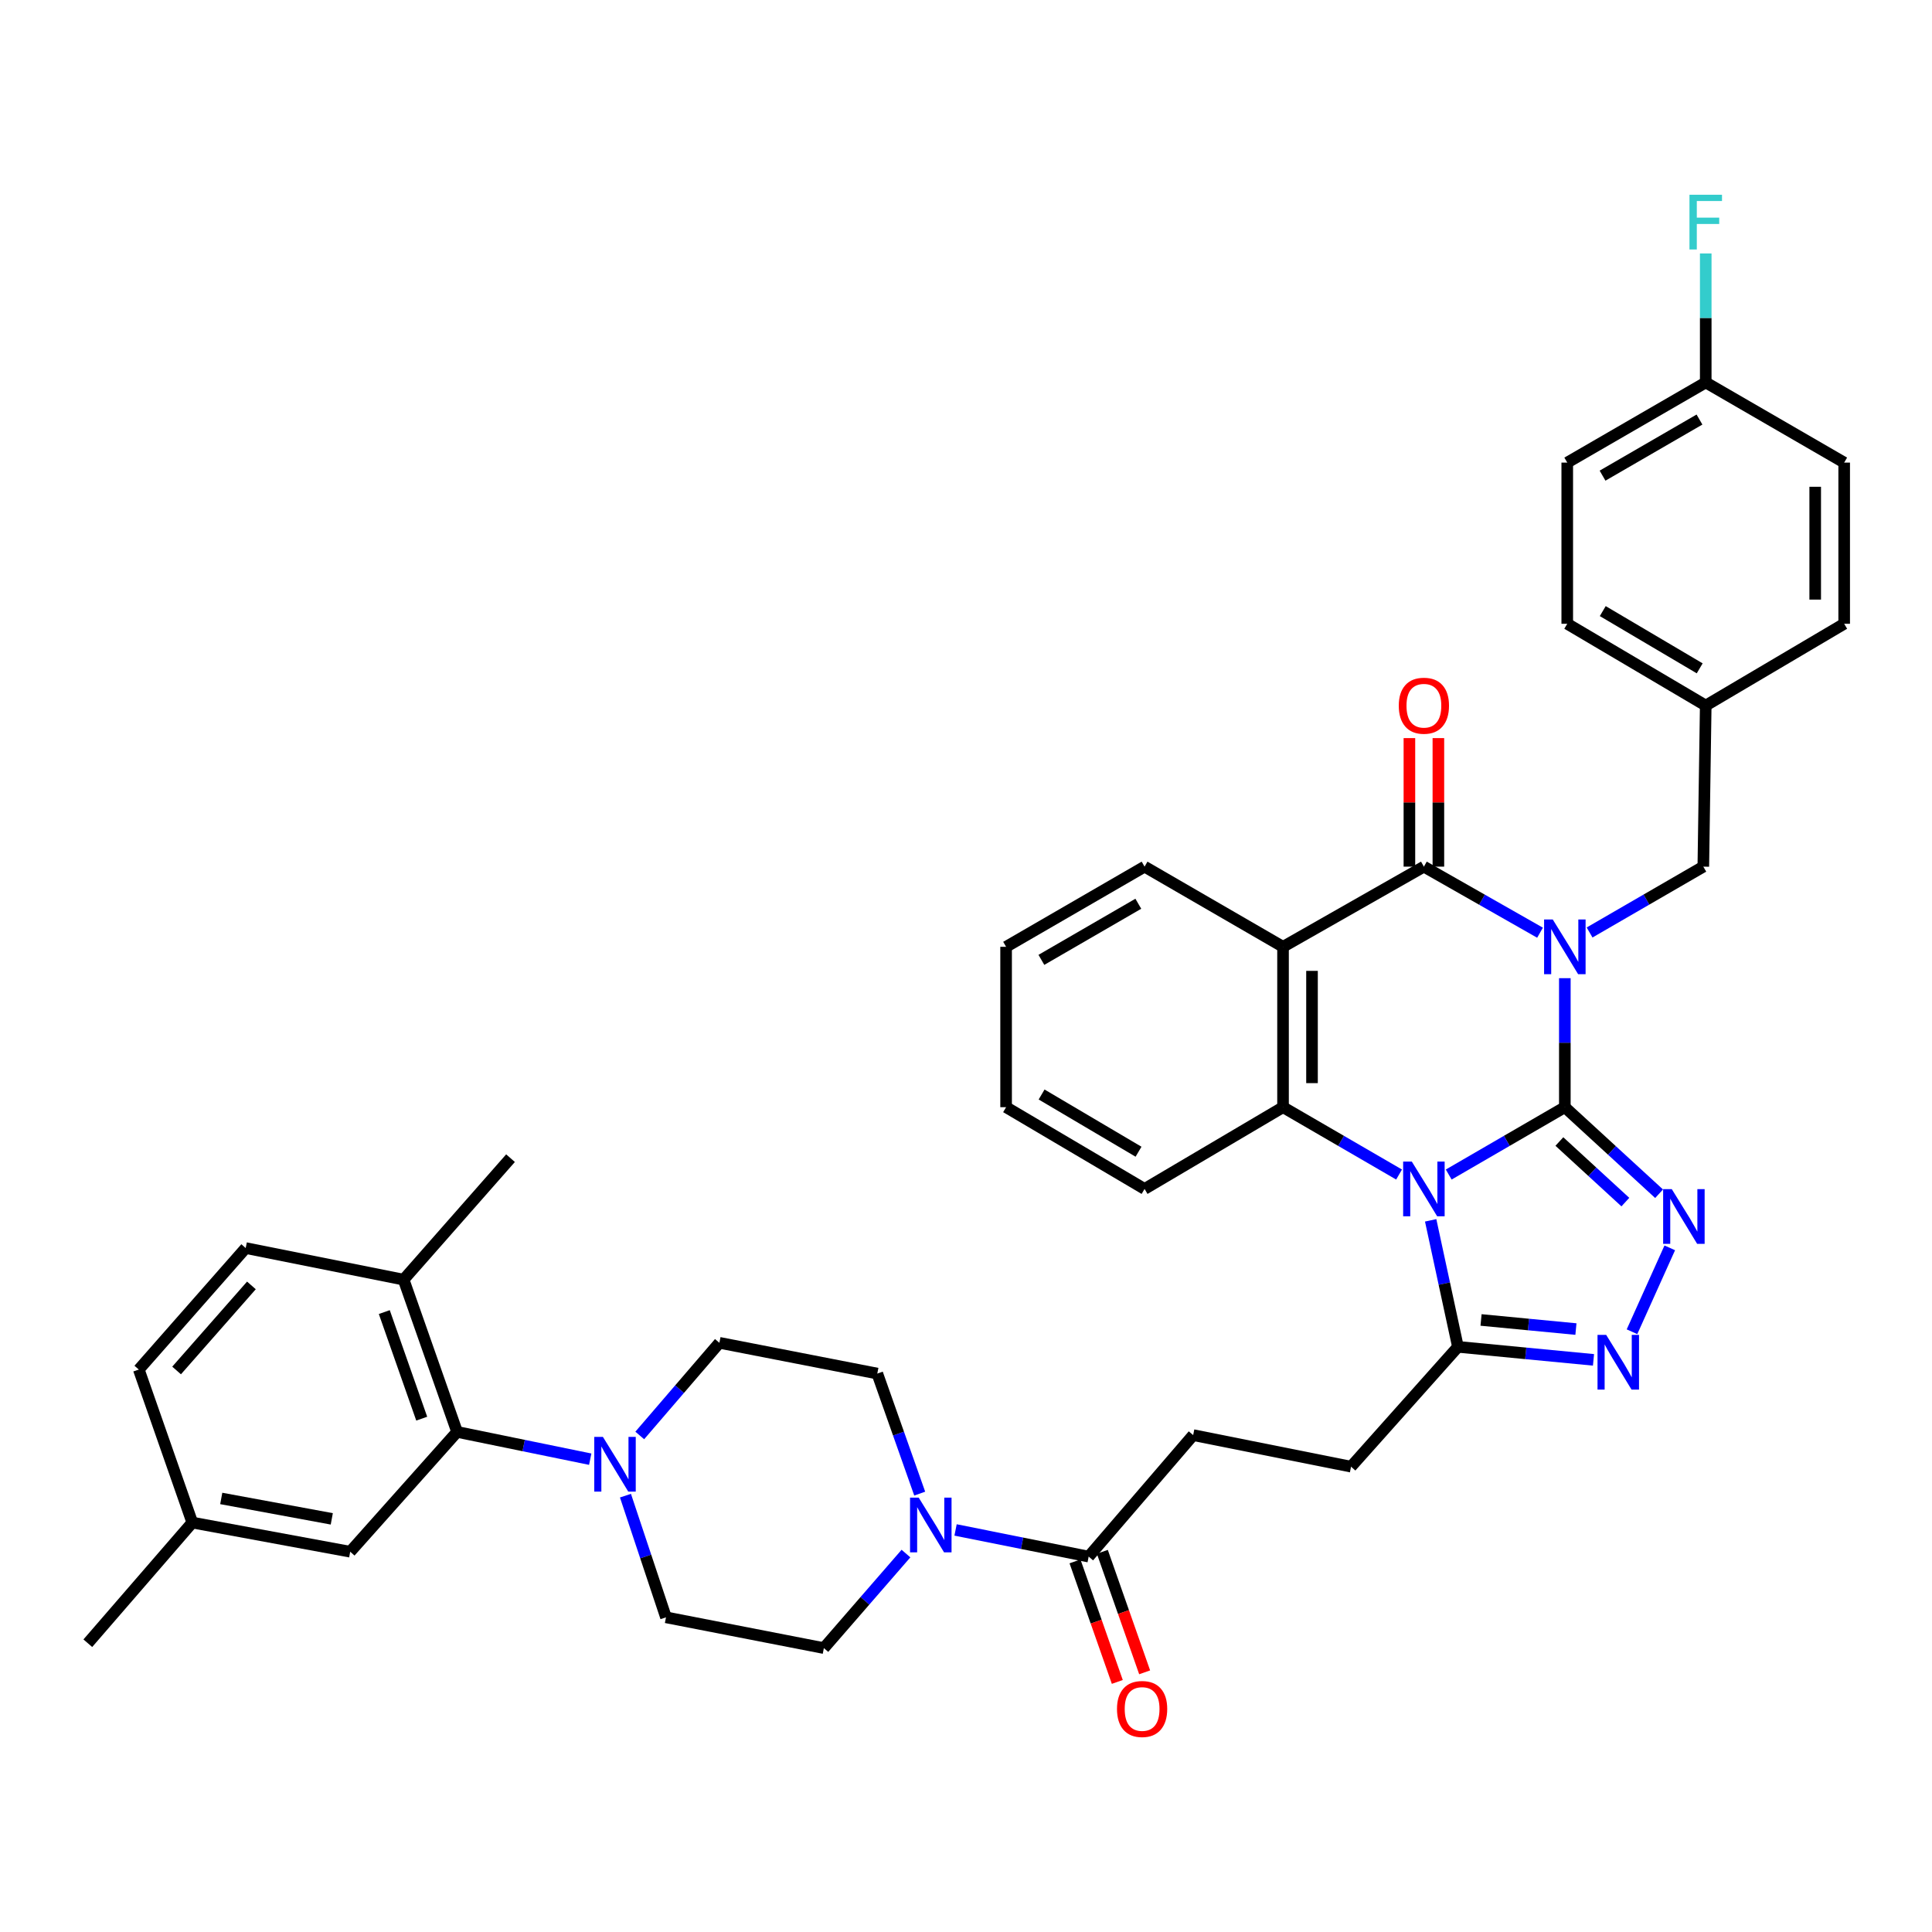 <?xml version='1.0' encoding='iso-8859-1'?>
<svg version='1.1' baseProfile='full'
              xmlns='http://www.w3.org/2000/svg'
                      xmlns:rdkit='http://www.rdkit.org/xml'
                      xmlns:xlink='http://www.w3.org/1999/xlink'
                  xml:space='preserve'
width='1000px' height='1000px' viewBox='0 0 1000 1000'>
<!-- END OF HEADER -->
<rect style='opacity:1.0;fill:#FFFFFF;stroke:none' width='1000' height='1000' x='0' y='0'> </rect>
<path class='bond-0' d='M 809.958,573.079 L 809.958,539.692' style='fill:none;fill-rule:evenodd;stroke:#000000;stroke-width:6px;stroke-linecap:butt;stroke-linejoin:miter;stroke-opacity:1' />
<path class='bond-0' d='M 809.958,539.692 L 809.958,506.305' style='fill:none;fill-rule:evenodd;stroke:#0000FF;stroke-width:6px;stroke-linecap:butt;stroke-linejoin:miter;stroke-opacity:1' />
<path class='bond-1' d='M 809.958,573.079 L 779.906,590.51' style='fill:none;fill-rule:evenodd;stroke:#000000;stroke-width:6px;stroke-linecap:butt;stroke-linejoin:miter;stroke-opacity:1' />
<path class='bond-1' d='M 779.906,590.51 L 749.854,607.94' style='fill:none;fill-rule:evenodd;stroke:#0000FF;stroke-width:6px;stroke-linecap:butt;stroke-linejoin:miter;stroke-opacity:1' />
<path class='bond-3' d='M 809.958,573.079 L 834.352,595.478' style='fill:none;fill-rule:evenodd;stroke:#000000;stroke-width:6px;stroke-linecap:butt;stroke-linejoin:miter;stroke-opacity:1' />
<path class='bond-3' d='M 834.352,595.478 L 858.746,617.876' style='fill:none;fill-rule:evenodd;stroke:#0000FF;stroke-width:6px;stroke-linecap:butt;stroke-linejoin:miter;stroke-opacity:1' />
<path class='bond-3' d='M 807.132,590.847 L 824.208,606.526' style='fill:none;fill-rule:evenodd;stroke:#000000;stroke-width:6px;stroke-linecap:butt;stroke-linejoin:miter;stroke-opacity:1' />
<path class='bond-3' d='M 824.208,606.526 L 841.284,622.205' style='fill:none;fill-rule:evenodd;stroke:#0000FF;stroke-width:6px;stroke-linecap:butt;stroke-linejoin:miter;stroke-opacity:1' />
<path class='bond-2' d='M 797.119,482.767 L 767.062,465.67' style='fill:none;fill-rule:evenodd;stroke:#0000FF;stroke-width:6px;stroke-linecap:butt;stroke-linejoin:miter;stroke-opacity:1' />
<path class='bond-2' d='M 767.062,465.67 L 737.005,448.573' style='fill:none;fill-rule:evenodd;stroke:#000000;stroke-width:6px;stroke-linecap:butt;stroke-linejoin:miter;stroke-opacity:1' />
<path class='bond-12' d='M 822.768,482.653 L 852.201,465.613' style='fill:none;fill-rule:evenodd;stroke:#0000FF;stroke-width:6px;stroke-linecap:butt;stroke-linejoin:miter;stroke-opacity:1' />
<path class='bond-12' d='M 852.201,465.613 L 881.635,448.573' style='fill:none;fill-rule:evenodd;stroke:#000000;stroke-width:6px;stroke-linecap:butt;stroke-linejoin:miter;stroke-opacity:1' />
<path class='bond-5' d='M 724.158,607.937 L 694.126,590.508' style='fill:none;fill-rule:evenodd;stroke:#0000FF;stroke-width:6px;stroke-linecap:butt;stroke-linejoin:miter;stroke-opacity:1' />
<path class='bond-5' d='M 694.126,590.508 L 664.095,573.079' style='fill:none;fill-rule:evenodd;stroke:#000000;stroke-width:6px;stroke-linecap:butt;stroke-linejoin:miter;stroke-opacity:1' />
<path class='bond-7' d='M 740.509,631.643 L 747.569,664.385' style='fill:none;fill-rule:evenodd;stroke:#0000FF;stroke-width:6px;stroke-linecap:butt;stroke-linejoin:miter;stroke-opacity:1' />
<path class='bond-7' d='M 747.569,664.385 L 754.629,697.127' style='fill:none;fill-rule:evenodd;stroke:#000000;stroke-width:6px;stroke-linecap:butt;stroke-linejoin:miter;stroke-opacity:1' />
<path class='bond-13' d='M 744.505,448.573 L 744.505,415.307' style='fill:none;fill-rule:evenodd;stroke:#000000;stroke-width:6px;stroke-linecap:butt;stroke-linejoin:miter;stroke-opacity:1' />
<path class='bond-13' d='M 744.505,415.307 L 744.505,382.041' style='fill:none;fill-rule:evenodd;stroke:#FF0000;stroke-width:6px;stroke-linecap:butt;stroke-linejoin:miter;stroke-opacity:1' />
<path class='bond-13' d='M 729.506,448.573 L 729.506,415.307' style='fill:none;fill-rule:evenodd;stroke:#000000;stroke-width:6px;stroke-linecap:butt;stroke-linejoin:miter;stroke-opacity:1' />
<path class='bond-13' d='M 729.506,415.307 L 729.506,382.041' style='fill:none;fill-rule:evenodd;stroke:#FF0000;stroke-width:6px;stroke-linecap:butt;stroke-linejoin:miter;stroke-opacity:1' />
<path class='bond-40' d='M 737.005,448.573 L 664.095,490.07' style='fill:none;fill-rule:evenodd;stroke:#000000;stroke-width:6px;stroke-linecap:butt;stroke-linejoin:miter;stroke-opacity:1' />
<path class='bond-6' d='M 864.271,645.886 L 844.72,689.31' style='fill:none;fill-rule:evenodd;stroke:#0000FF;stroke-width:6px;stroke-linecap:butt;stroke-linejoin:miter;stroke-opacity:1' />
<path class='bond-4' d='M 664.095,490.07 L 664.095,573.079' style='fill:none;fill-rule:evenodd;stroke:#000000;stroke-width:6px;stroke-linecap:butt;stroke-linejoin:miter;stroke-opacity:1' />
<path class='bond-4' d='M 679.093,502.521 L 679.093,560.628' style='fill:none;fill-rule:evenodd;stroke:#000000;stroke-width:6px;stroke-linecap:butt;stroke-linejoin:miter;stroke-opacity:1' />
<path class='bond-25' d='M 664.095,490.07 L 592.426,448.573' style='fill:none;fill-rule:evenodd;stroke:#000000;stroke-width:6px;stroke-linecap:butt;stroke-linejoin:miter;stroke-opacity:1' />
<path class='bond-28' d='M 664.095,573.079 L 592.426,615.393' style='fill:none;fill-rule:evenodd;stroke:#000000;stroke-width:6px;stroke-linecap:butt;stroke-linejoin:miter;stroke-opacity:1' />
<path class='bond-39' d='M 824.789,703.862 L 789.709,700.495' style='fill:none;fill-rule:evenodd;stroke:#0000FF;stroke-width:6px;stroke-linecap:butt;stroke-linejoin:miter;stroke-opacity:1' />
<path class='bond-39' d='M 789.709,700.495 L 754.629,697.127' style='fill:none;fill-rule:evenodd;stroke:#000000;stroke-width:6px;stroke-linecap:butt;stroke-linejoin:miter;stroke-opacity:1' />
<path class='bond-39' d='M 815.698,687.922 L 791.142,685.565' style='fill:none;fill-rule:evenodd;stroke:#0000FF;stroke-width:6px;stroke-linecap:butt;stroke-linejoin:miter;stroke-opacity:1' />
<path class='bond-39' d='M 791.142,685.565 L 766.586,683.208' style='fill:none;fill-rule:evenodd;stroke:#000000;stroke-width:6px;stroke-linecap:butt;stroke-linejoin:miter;stroke-opacity:1' />
<path class='bond-15' d='M 754.629,697.127 L 699.3,759.147' style='fill:none;fill-rule:evenodd;stroke:#000000;stroke-width:6px;stroke-linecap:butt;stroke-linejoin:miter;stroke-opacity:1' />
<path class='bond-8' d='M 323.735,774.145 L 334.224,805.635' style='fill:none;fill-rule:evenodd;stroke:#0000FF;stroke-width:6px;stroke-linecap:butt;stroke-linejoin:miter;stroke-opacity:1' />
<path class='bond-8' d='M 334.224,805.635 L 344.713,837.124' style='fill:none;fill-rule:evenodd;stroke:#000000;stroke-width:6px;stroke-linecap:butt;stroke-linejoin:miter;stroke-opacity:1' />
<path class='bond-10' d='M 305.498,755.269 L 271.043,748.209' style='fill:none;fill-rule:evenodd;stroke:#0000FF;stroke-width:6px;stroke-linecap:butt;stroke-linejoin:miter;stroke-opacity:1' />
<path class='bond-10' d='M 271.043,748.209 L 236.589,741.149' style='fill:none;fill-rule:evenodd;stroke:#000000;stroke-width:6px;stroke-linecap:butt;stroke-linejoin:miter;stroke-opacity:1' />
<path class='bond-43' d='M 331.136,742.993 L 351.748,719.014' style='fill:none;fill-rule:evenodd;stroke:#0000FF;stroke-width:6px;stroke-linecap:butt;stroke-linejoin:miter;stroke-opacity:1' />
<path class='bond-43' d='M 351.748,719.014 L 372.361,695.036' style='fill:none;fill-rule:evenodd;stroke:#000000;stroke-width:6px;stroke-linecap:butt;stroke-linejoin:miter;stroke-opacity:1' />
<path class='bond-9' d='M 494.6,791.896 L 529.047,798.795' style='fill:none;fill-rule:evenodd;stroke:#0000FF;stroke-width:6px;stroke-linecap:butt;stroke-linejoin:miter;stroke-opacity:1' />
<path class='bond-9' d='M 529.047,798.795 L 563.495,805.693' style='fill:none;fill-rule:evenodd;stroke:#000000;stroke-width:6px;stroke-linecap:butt;stroke-linejoin:miter;stroke-opacity:1' />
<path class='bond-18' d='M 476.039,773.09 L 465.063,742.025' style='fill:none;fill-rule:evenodd;stroke:#0000FF;stroke-width:6px;stroke-linecap:butt;stroke-linejoin:miter;stroke-opacity:1' />
<path class='bond-18' d='M 465.063,742.025 L 454.087,710.96' style='fill:none;fill-rule:evenodd;stroke:#000000;stroke-width:6px;stroke-linecap:butt;stroke-linejoin:miter;stroke-opacity:1' />
<path class='bond-19' d='M 468.927,804.122 L 447.679,828.585' style='fill:none;fill-rule:evenodd;stroke:#0000FF;stroke-width:6px;stroke-linecap:butt;stroke-linejoin:miter;stroke-opacity:1' />
<path class='bond-19' d='M 447.679,828.585 L 426.431,853.048' style='fill:none;fill-rule:evenodd;stroke:#000000;stroke-width:6px;stroke-linecap:butt;stroke-linejoin:miter;stroke-opacity:1' />
<path class='bond-14' d='M 236.589,741.149 L 208.908,662.339' style='fill:none;fill-rule:evenodd;stroke:#000000;stroke-width:6px;stroke-linecap:butt;stroke-linejoin:miter;stroke-opacity:1' />
<path class='bond-14' d='M 218.285,734.298 L 198.909,679.131' style='fill:none;fill-rule:evenodd;stroke:#000000;stroke-width:6px;stroke-linecap:butt;stroke-linejoin:miter;stroke-opacity:1' />
<path class='bond-20' d='M 236.589,741.149 L 181.268,803.169' style='fill:none;fill-rule:evenodd;stroke:#000000;stroke-width:6px;stroke-linecap:butt;stroke-linejoin:miter;stroke-opacity:1' />
<path class='bond-11' d='M 563.495,805.693 L 617.582,742.807' style='fill:none;fill-rule:evenodd;stroke:#000000;stroke-width:6px;stroke-linecap:butt;stroke-linejoin:miter;stroke-opacity:1' />
<path class='bond-22' d='M 556.419,808.177 L 567.367,839.37' style='fill:none;fill-rule:evenodd;stroke:#000000;stroke-width:6px;stroke-linecap:butt;stroke-linejoin:miter;stroke-opacity:1' />
<path class='bond-22' d='M 567.367,839.37 L 578.316,870.563' style='fill:none;fill-rule:evenodd;stroke:#FF0000;stroke-width:6px;stroke-linecap:butt;stroke-linejoin:miter;stroke-opacity:1' />
<path class='bond-22' d='M 570.571,803.21 L 581.519,834.403' style='fill:none;fill-rule:evenodd;stroke:#000000;stroke-width:6px;stroke-linecap:butt;stroke-linejoin:miter;stroke-opacity:1' />
<path class='bond-22' d='M 581.519,834.403 L 592.468,865.596' style='fill:none;fill-rule:evenodd;stroke:#FF0000;stroke-width:6px;stroke-linecap:butt;stroke-linejoin:miter;stroke-opacity:1' />
<path class='bond-24' d='M 881.635,448.573 L 882.885,365.197' style='fill:none;fill-rule:evenodd;stroke:#000000;stroke-width:6px;stroke-linecap:butt;stroke-linejoin:miter;stroke-opacity:1' />
<path class='bond-23' d='M 208.908,662.339 L 127.173,645.99' style='fill:none;fill-rule:evenodd;stroke:#000000;stroke-width:6px;stroke-linecap:butt;stroke-linejoin:miter;stroke-opacity:1' />
<path class='bond-35' d='M 208.908,662.339 L 264.245,599.469' style='fill:none;fill-rule:evenodd;stroke:#000000;stroke-width:6px;stroke-linecap:butt;stroke-linejoin:miter;stroke-opacity:1' />
<path class='bond-21' d='M 699.3,759.147 L 617.582,742.807' style='fill:none;fill-rule:evenodd;stroke:#000000;stroke-width:6px;stroke-linecap:butt;stroke-linejoin:miter;stroke-opacity:1' />
<path class='bond-16' d='M 372.361,695.036 L 454.087,710.96' style='fill:none;fill-rule:evenodd;stroke:#000000;stroke-width:6px;stroke-linecap:butt;stroke-linejoin:miter;stroke-opacity:1' />
<path class='bond-17' d='M 344.713,837.124 L 426.431,853.048' style='fill:none;fill-rule:evenodd;stroke:#000000;stroke-width:6px;stroke-linecap:butt;stroke-linejoin:miter;stroke-opacity:1' />
<path class='bond-26' d='M 181.268,803.169 L 99.533,788.078' style='fill:none;fill-rule:evenodd;stroke:#000000;stroke-width:6px;stroke-linecap:butt;stroke-linejoin:miter;stroke-opacity:1' />
<path class='bond-26' d='M 171.731,786.156 L 114.517,775.592' style='fill:none;fill-rule:evenodd;stroke:#000000;stroke-width:6px;stroke-linecap:butt;stroke-linejoin:miter;stroke-opacity:1' />
<path class='bond-44' d='M 127.173,645.99 L 71.844,708.877' style='fill:none;fill-rule:evenodd;stroke:#000000;stroke-width:6px;stroke-linecap:butt;stroke-linejoin:miter;stroke-opacity:1' />
<path class='bond-44' d='M 130.134,665.33 L 91.404,709.351' style='fill:none;fill-rule:evenodd;stroke:#000000;stroke-width:6px;stroke-linecap:butt;stroke-linejoin:miter;stroke-opacity:1' />
<path class='bond-31' d='M 882.885,365.197 L 954.545,322.867' style='fill:none;fill-rule:evenodd;stroke:#000000;stroke-width:6px;stroke-linecap:butt;stroke-linejoin:miter;stroke-opacity:1' />
<path class='bond-32' d='M 882.885,365.197 L 811.207,322.867' style='fill:none;fill-rule:evenodd;stroke:#000000;stroke-width:6px;stroke-linecap:butt;stroke-linejoin:miter;stroke-opacity:1' />
<path class='bond-32' d='M 879.76,345.933 L 829.586,316.302' style='fill:none;fill-rule:evenodd;stroke:#000000;stroke-width:6px;stroke-linecap:butt;stroke-linejoin:miter;stroke-opacity:1' />
<path class='bond-41' d='M 592.426,448.573 L 520.757,490.07' style='fill:none;fill-rule:evenodd;stroke:#000000;stroke-width:6px;stroke-linecap:butt;stroke-linejoin:miter;stroke-opacity:1' />
<path class='bond-41' d='M 589.191,467.778 L 539.022,496.825' style='fill:none;fill-rule:evenodd;stroke:#000000;stroke-width:6px;stroke-linecap:butt;stroke-linejoin:miter;stroke-opacity:1' />
<path class='bond-29' d='M 99.533,788.078 L 71.844,708.877' style='fill:none;fill-rule:evenodd;stroke:#000000;stroke-width:6px;stroke-linecap:butt;stroke-linejoin:miter;stroke-opacity:1' />
<path class='bond-36' d='M 99.533,788.078 L 45.455,850.523' style='fill:none;fill-rule:evenodd;stroke:#000000;stroke-width:6px;stroke-linecap:butt;stroke-linejoin:miter;stroke-opacity:1' />
<path class='bond-27' d='M 882.885,197.952 L 811.207,239.441' style='fill:none;fill-rule:evenodd;stroke:#000000;stroke-width:6px;stroke-linecap:butt;stroke-linejoin:miter;stroke-opacity:1' />
<path class='bond-27' d='M 879.647,217.157 L 829.473,246.198' style='fill:none;fill-rule:evenodd;stroke:#000000;stroke-width:6px;stroke-linecap:butt;stroke-linejoin:miter;stroke-opacity:1' />
<path class='bond-30' d='M 882.885,197.952 L 882.885,164.577' style='fill:none;fill-rule:evenodd;stroke:#000000;stroke-width:6px;stroke-linecap:butt;stroke-linejoin:miter;stroke-opacity:1' />
<path class='bond-30' d='M 882.885,164.577 L 882.885,131.202' style='fill:none;fill-rule:evenodd;stroke:#33CCCC;stroke-width:6px;stroke-linecap:butt;stroke-linejoin:miter;stroke-opacity:1' />
<path class='bond-42' d='M 882.885,197.952 L 954.545,239.441' style='fill:none;fill-rule:evenodd;stroke:#000000;stroke-width:6px;stroke-linecap:butt;stroke-linejoin:miter;stroke-opacity:1' />
<path class='bond-38' d='M 592.426,615.393 L 520.757,573.079' style='fill:none;fill-rule:evenodd;stroke:#000000;stroke-width:6px;stroke-linecap:butt;stroke-linejoin:miter;stroke-opacity:1' />
<path class='bond-38' d='M 589.301,596.13 L 539.132,566.511' style='fill:none;fill-rule:evenodd;stroke:#000000;stroke-width:6px;stroke-linecap:butt;stroke-linejoin:miter;stroke-opacity:1' />
<path class='bond-34' d='M 954.545,322.867 L 954.545,239.441' style='fill:none;fill-rule:evenodd;stroke:#000000;stroke-width:6px;stroke-linecap:butt;stroke-linejoin:miter;stroke-opacity:1' />
<path class='bond-34' d='M 939.547,310.353 L 939.547,251.955' style='fill:none;fill-rule:evenodd;stroke:#000000;stroke-width:6px;stroke-linecap:butt;stroke-linejoin:miter;stroke-opacity:1' />
<path class='bond-33' d='M 811.207,322.867 L 811.207,239.441' style='fill:none;fill-rule:evenodd;stroke:#000000;stroke-width:6px;stroke-linecap:butt;stroke-linejoin:miter;stroke-opacity:1' />
<path class='bond-37' d='M 520.757,490.07 L 520.757,573.079' style='fill:none;fill-rule:evenodd;stroke:#000000;stroke-width:6px;stroke-linecap:butt;stroke-linejoin:miter;stroke-opacity:1' />
<path  class='atom-1' d='M 803.698 475.91
L 812.978 490.91
Q 813.898 492.39, 815.378 495.07
Q 816.858 497.75, 816.938 497.91
L 816.938 475.91
L 820.698 475.91
L 820.698 504.23
L 816.818 504.23
L 806.858 487.83
Q 805.698 485.91, 804.458 483.71
Q 803.258 481.51, 802.898 480.83
L 802.898 504.23
L 799.218 504.23
L 799.218 475.91
L 803.698 475.91
' fill='#0000FF'/>
<path  class='atom-2' d='M 730.745 601.233
L 740.025 616.233
Q 740.945 617.713, 742.425 620.393
Q 743.905 623.073, 743.985 623.233
L 743.985 601.233
L 747.745 601.233
L 747.745 629.553
L 743.865 629.553
L 733.905 613.153
Q 732.745 611.233, 731.505 609.033
Q 730.305 606.833, 729.945 606.153
L 729.945 629.553
L 726.265 629.553
L 726.265 601.233
L 730.745 601.233
' fill='#0000FF'/>
<path  class='atom-4' d='M 865.317 615.498
L 874.597 630.498
Q 875.517 631.978, 876.997 634.658
Q 878.477 637.338, 878.557 637.498
L 878.557 615.498
L 882.317 615.498
L 882.317 643.818
L 878.437 643.818
L 868.477 627.418
Q 867.317 625.498, 866.077 623.298
Q 864.877 621.098, 864.517 620.418
L 864.517 643.818
L 860.837 643.818
L 860.837 615.498
L 865.317 615.498
' fill='#0000FF'/>
<path  class='atom-7' d='M 831.354 690.933
L 840.634 705.933
Q 841.554 707.413, 843.034 710.093
Q 844.514 712.773, 844.594 712.933
L 844.594 690.933
L 848.354 690.933
L 848.354 719.253
L 844.474 719.253
L 834.514 702.853
Q 833.354 700.933, 832.114 698.733
Q 830.914 696.533, 830.554 695.853
L 830.554 719.253
L 826.874 719.253
L 826.874 690.933
L 831.354 690.933
' fill='#0000FF'/>
<path  class='atom-9' d='M 312.063 743.737
L 321.343 758.737
Q 322.263 760.217, 323.743 762.897
Q 325.223 765.577, 325.303 765.737
L 325.303 743.737
L 329.063 743.737
L 329.063 772.057
L 325.183 772.057
L 315.223 755.657
Q 314.063 753.737, 312.823 751.537
Q 311.623 749.337, 311.263 748.657
L 311.263 772.057
L 307.583 772.057
L 307.583 743.737
L 312.063 743.737
' fill='#0000FF'/>
<path  class='atom-10' d='M 475.517 775.168
L 484.797 790.168
Q 485.717 791.648, 487.197 794.328
Q 488.677 797.008, 488.757 797.168
L 488.757 775.168
L 492.517 775.168
L 492.517 803.488
L 488.637 803.488
L 478.677 787.088
Q 477.517 785.168, 476.277 782.968
Q 475.077 780.768, 474.717 780.088
L 474.717 803.488
L 471.037 803.488
L 471.037 775.168
L 475.517 775.168
' fill='#0000FF'/>
<path  class='atom-14' d='M 724.005 365.277
Q 724.005 358.477, 727.365 354.677
Q 730.725 350.877, 737.005 350.877
Q 743.285 350.877, 746.645 354.677
Q 750.005 358.477, 750.005 365.277
Q 750.005 372.157, 746.605 376.077
Q 743.205 379.957, 737.005 379.957
Q 730.765 379.957, 727.365 376.077
Q 724.005 372.197, 724.005 365.277
M 737.005 376.757
Q 741.325 376.757, 743.645 373.877
Q 746.005 370.957, 746.005 365.277
Q 746.005 359.717, 743.645 356.917
Q 741.325 354.077, 737.005 354.077
Q 732.685 354.077, 730.325 356.877
Q 728.005 359.677, 728.005 365.277
Q 728.005 370.997, 730.325 373.877
Q 732.685 376.757, 737.005 376.757
' fill='#FF0000'/>
<path  class='atom-23' d='M 578.151 884.567
Q 578.151 877.767, 581.511 873.967
Q 584.871 870.167, 591.151 870.167
Q 597.431 870.167, 600.791 873.967
Q 604.151 877.767, 604.151 884.567
Q 604.151 891.447, 600.751 895.367
Q 597.351 899.247, 591.151 899.247
Q 584.911 899.247, 581.511 895.367
Q 578.151 891.487, 578.151 884.567
M 591.151 896.047
Q 595.471 896.047, 597.791 893.167
Q 600.151 890.247, 600.151 884.567
Q 600.151 879.007, 597.791 876.207
Q 595.471 873.367, 591.151 873.367
Q 586.831 873.367, 584.471 876.167
Q 582.151 878.967, 582.151 884.567
Q 582.151 890.287, 584.471 893.167
Q 586.831 896.047, 591.151 896.047
' fill='#FF0000'/>
<path  class='atom-31' d='M 874.465 100.808
L 891.305 100.808
L 891.305 104.048
L 878.265 104.048
L 878.265 112.648
L 889.865 112.648
L 889.865 115.928
L 878.265 115.928
L 878.265 129.128
L 874.465 129.128
L 874.465 100.808
' fill='#33CCCC'/>
</svg>
